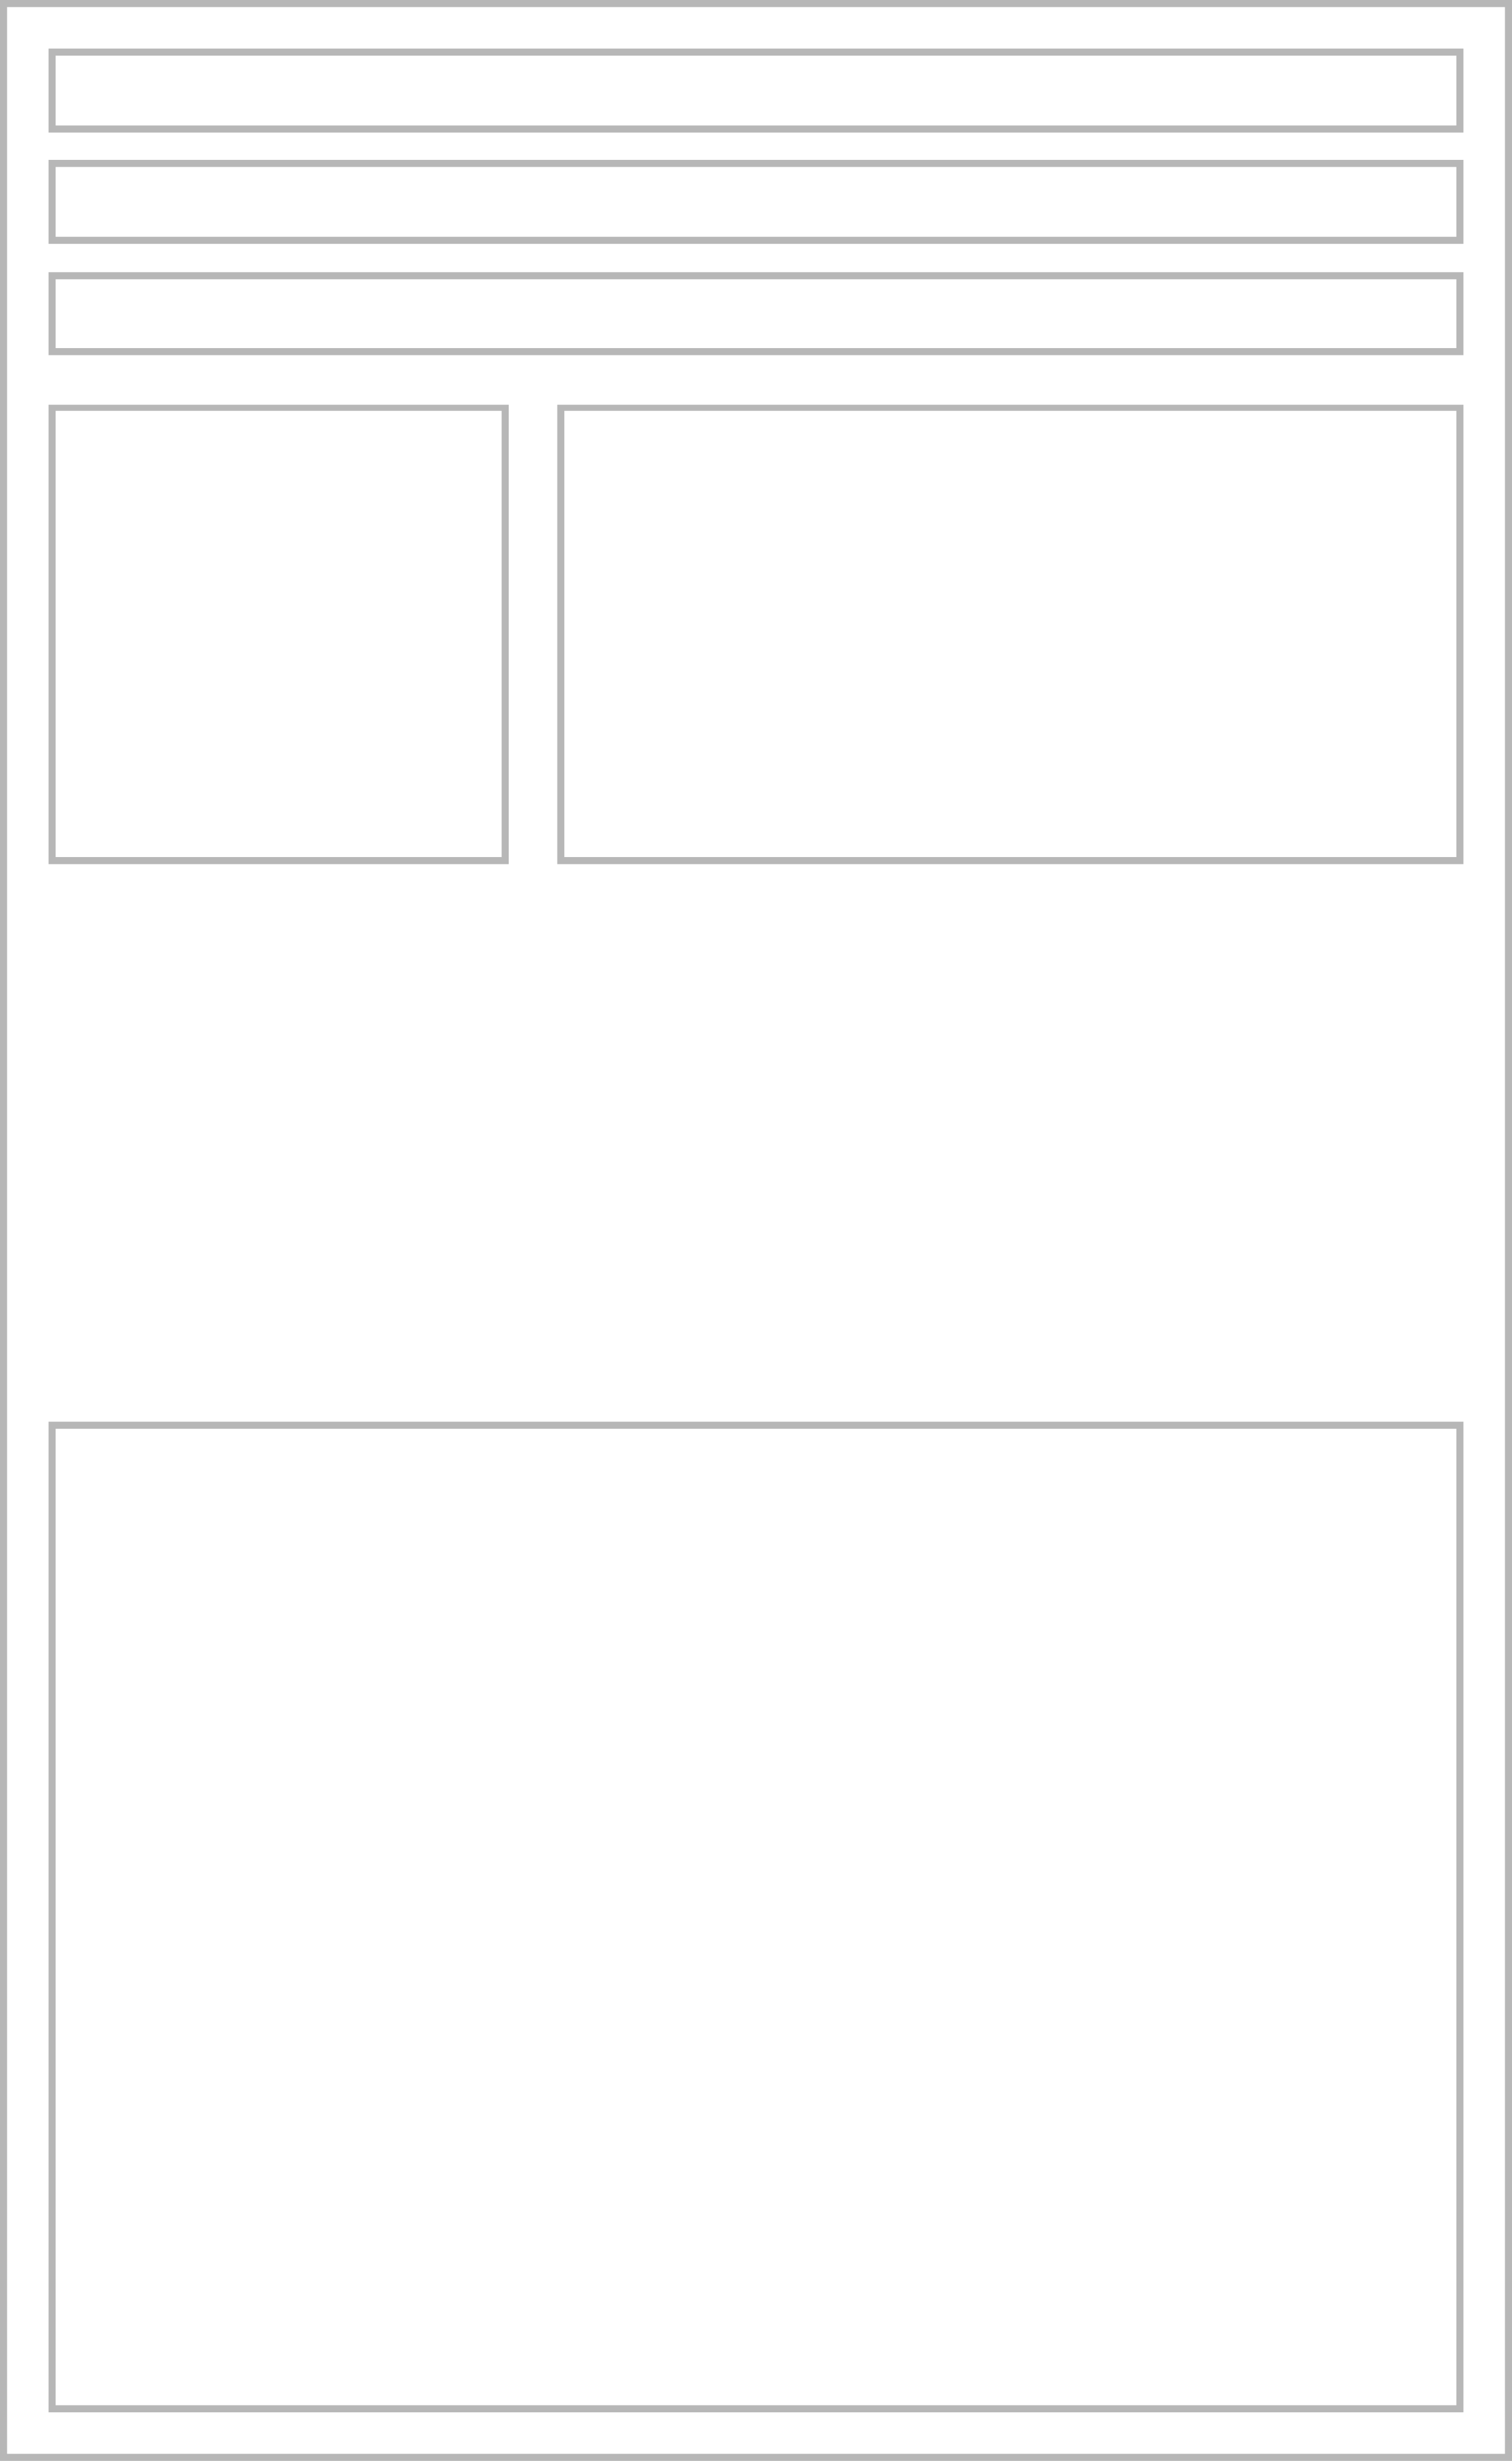 <svg width="217" height="353" viewBox="0 0 217 353" fill="none" xmlns="http://www.w3.org/2000/svg">
<rect x="7.5" y="204.5" width="202" height="141" stroke="#B7B7B7"/>
<rect x="7.5" y="58.5" width="65" height="65" stroke="#B7B7B7"/>
<rect x="7.5" y="7.5" width="202" height="11" stroke="#B7B7B7"/>
<rect x="7.5" y="23.5" width="202" height="11" stroke="#B7B7B7"/>
<rect x="7.5" y="39.5" width="202" height="11" stroke="#B7B7B7"/>
<rect x="80.5" y="58.5" width="129" height="65" stroke="#B7B7B7"/>
<rect x="0.5" y="0.5" width="216" height="352" stroke="#B7B7B7"/>
</svg>
